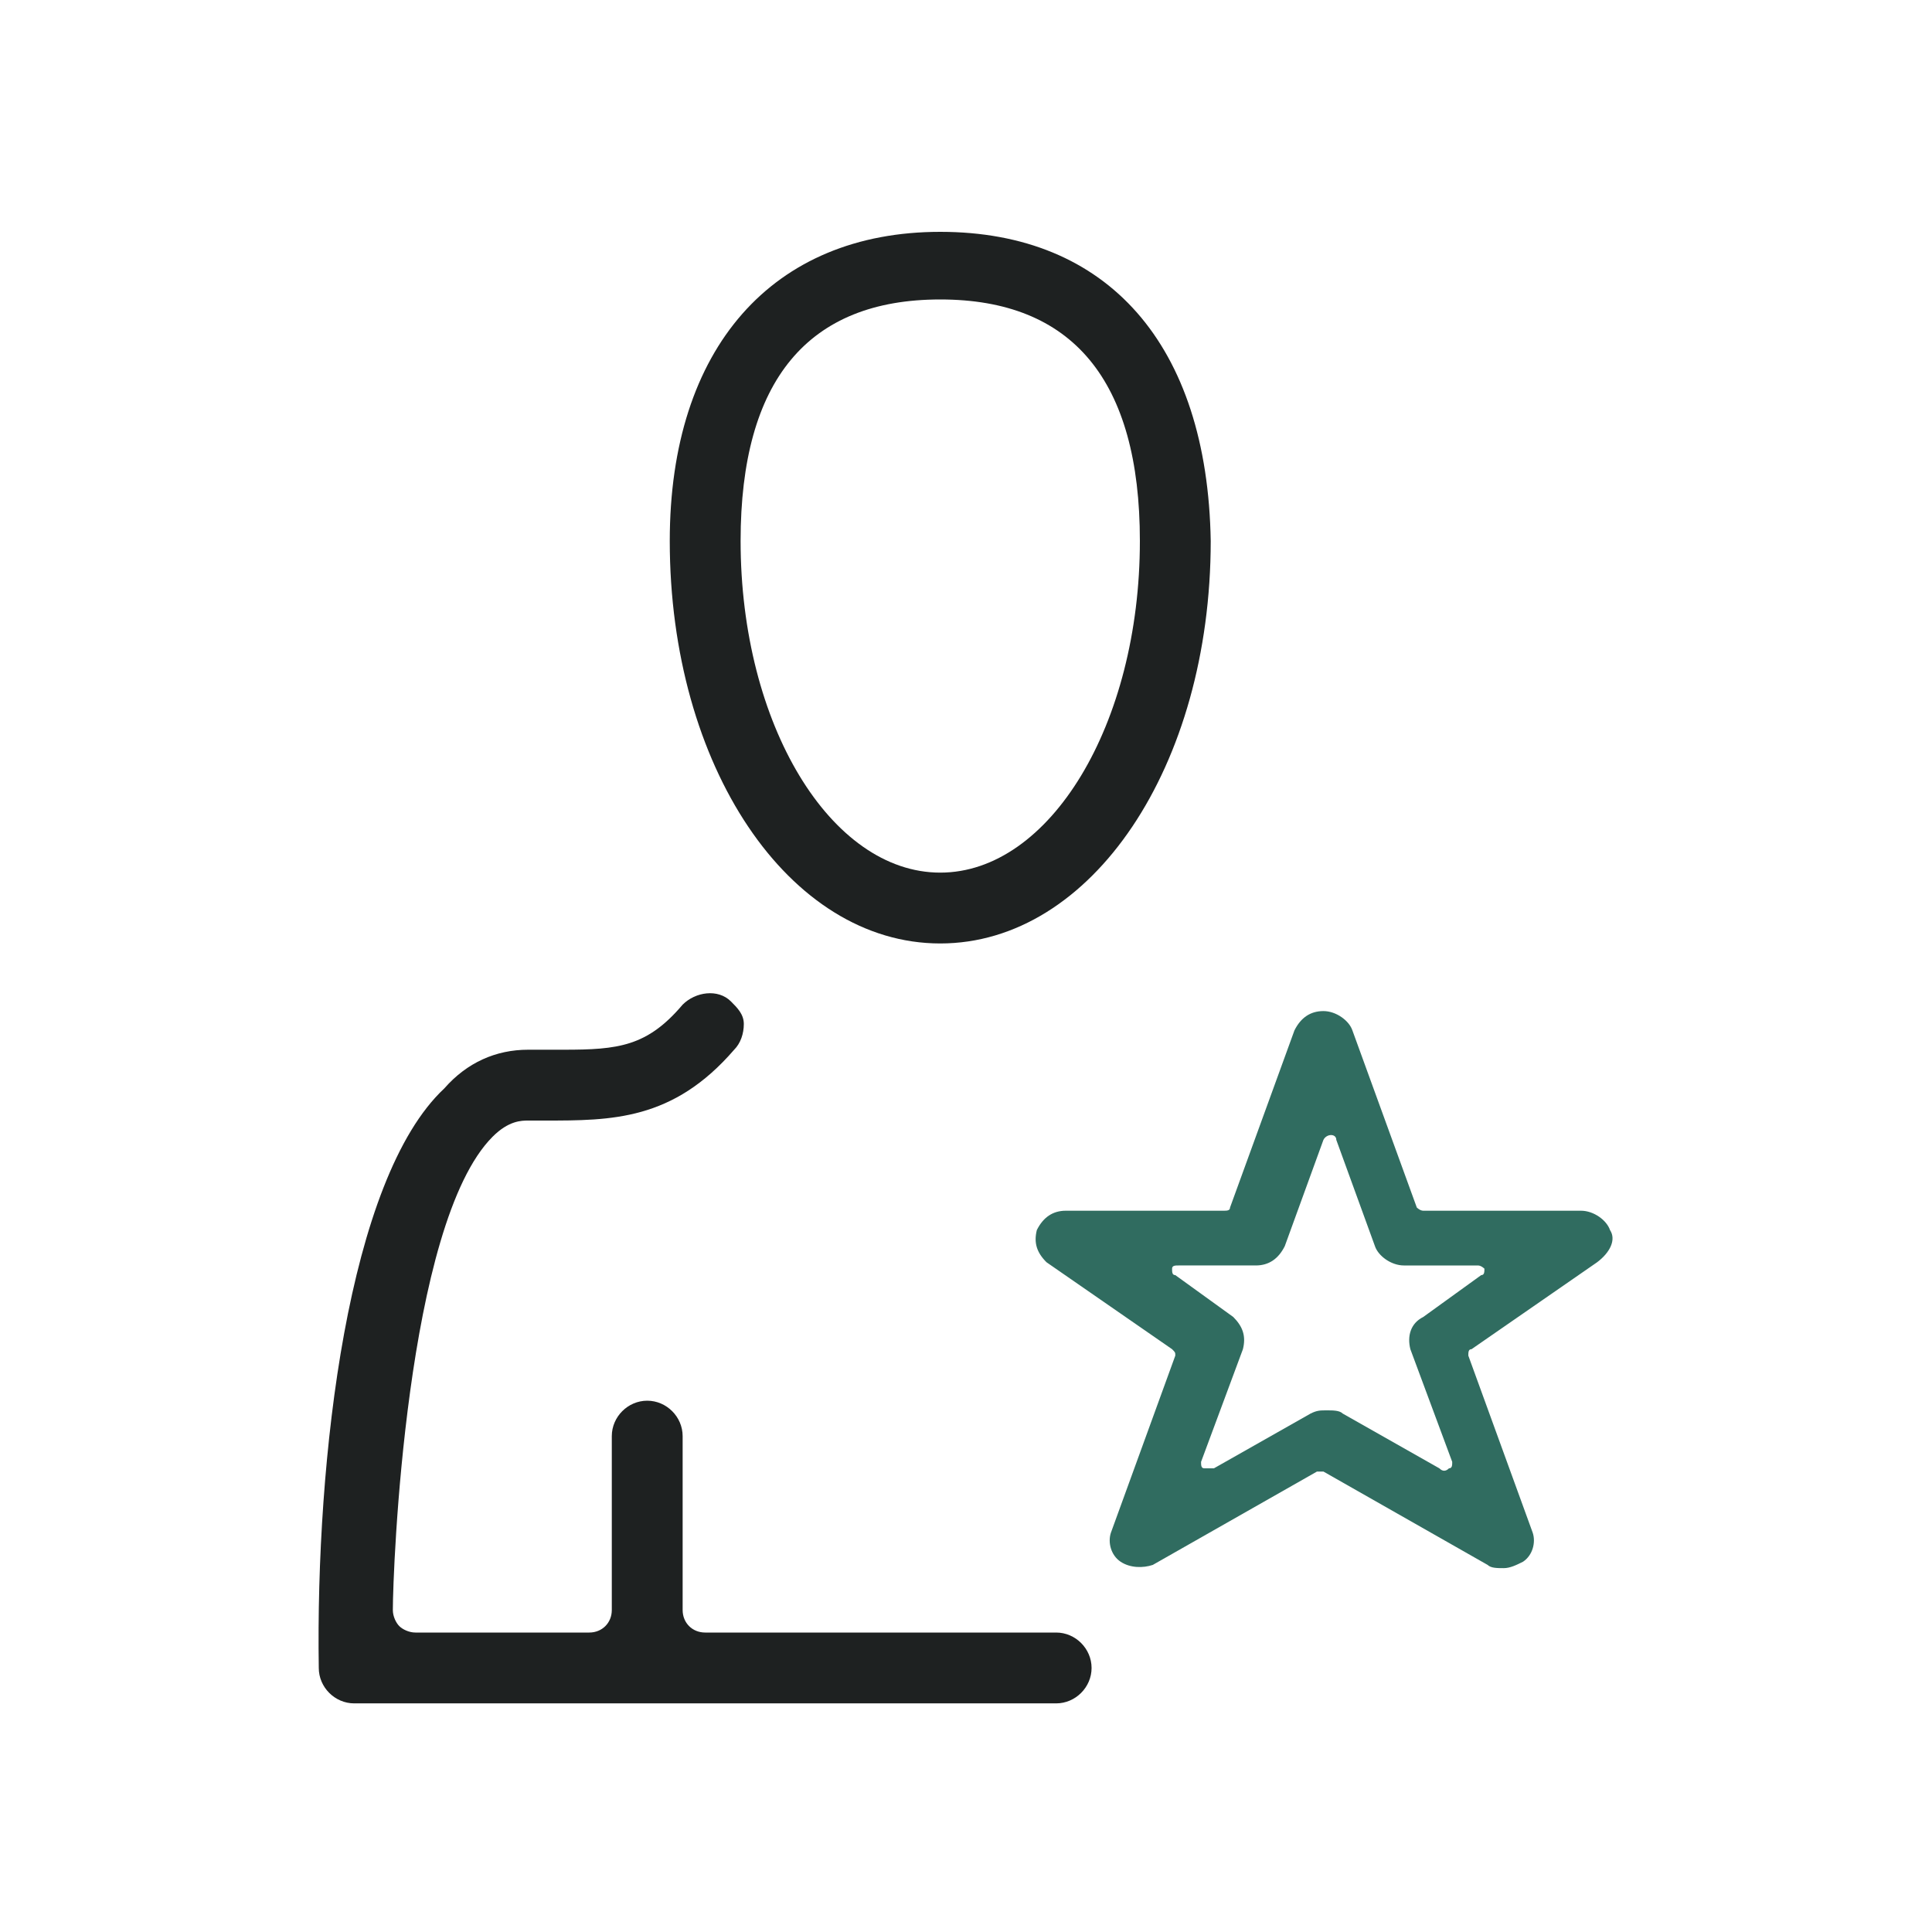 <svg xmlns="http://www.w3.org/2000/svg" xmlns:xlink="http://www.w3.org/1999/xlink" id="Layer_1" x="0px" y="0px" viewBox="0 0 60 60" style="enable-background:new 0 0 60 60;" xml:space="preserve"><style type="text/css">	.st0{fill:#1E2121;}	.st1{fill:#306C60;}</style><g>	<path class="st0" d="M29.2,7.2c-5.2,0-8.4,3.6-8.4,9.6c0,7,3.7,12.5,8.4,12.5s8.4-5.5,8.4-12.5C37.5,10.7,34.4,7.2,29.2,7.2z   M29.2,27.1c-3.4,0-6.2-4.6-6.2-10.3c0-5,2.1-7.5,6.2-7.5s6.2,2.5,6.2,7.5C35.4,22.5,32.6,27.1,29.2,27.1z"></path>	<path class="st0" d="M9.9,51.8c0,0.6,0.5,1.1,1.1,1.1h21.8c0.6,0,1.1-0.5,1.1-1.1s-0.5-1.1-1.1-1.1H21.9c-0.4,0-0.7-0.3-0.7-0.7  v-5.4c0-0.6-0.5-1.1-1.1-1.1S19,44,19,44.6V50c0,0.4-0.3,0.7-0.7,0.7h-5.4c-0.2,0-0.4-0.1-0.5-0.2c-0.1-0.1-0.2-0.3-0.2-0.5  c0-1.2,0.4-12,3.1-14.7c0.5-0.5,0.9-0.5,1.1-0.5h0.5c2.1,0,4,0,5.9-2.2c0.2-0.2,0.3-0.5,0.3-0.8s-0.2-0.5-0.4-0.7  c-0.4-0.4-1.1-0.3-1.5,0.1c-1.1,1.3-2,1.4-3.7,1.4c-0.2,0-1.1,0-1.1,0c-1,0-1.9,0.4-2.6,1.2C10.8,36.6,9.8,45.3,9.9,51.8z"></path>	<path class="st1" d="M50,38.2c-0.1-0.3-0.5-0.6-0.9-0.6h-4.9c-0.1,0-0.2-0.1-0.2-0.1L42,32c-0.1-0.3-0.5-0.6-0.9-0.6  s-0.7,0.2-0.9,0.6l-2,5.5c0,0.1-0.1,0.1-0.2,0.1h-4.9c-0.4,0-0.7,0.2-0.9,0.6c-0.1,0.4,0,0.7,0.3,1l3.9,2.7  c0.1,0.1,0.1,0.1,0.1,0.2l-2,5.5c-0.1,0.3,0,0.7,0.3,0.9s0.7,0.2,1,0.1l5.1-2.9c0.1,0,0.2,0,0.2,0l5.1,2.9c0.1,0.1,0.3,0.1,0.5,0.1  s0.4-0.1,0.6-0.2c0.3-0.2,0.4-0.6,0.3-0.9l-2-5.5c0-0.1,0-0.2,0.1-0.2l3.9-2.7C50,38.9,50.2,38.5,50,38.2z M43.8,41.9l1.3,3.5  c0,0.1,0,0.2-0.1,0.2c-0.1,0.1-0.2,0.1-0.3,0l-3-1.7c-0.1-0.1-0.3-0.1-0.5-0.1s-0.3,0-0.5,0.1l-3,1.7c-0.1,0-0.2,0-0.3,0  s-0.1-0.1-0.1-0.2l1.3-3.5c0.1-0.4,0-0.7-0.3-1l-1.8-1.3c-0.1,0-0.1-0.1-0.1-0.2c0-0.1,0.1-0.1,0.2-0.1H39c0.4,0,0.7-0.2,0.9-0.6  l1.2-3.3c0.1-0.2,0.4-0.2,0.4,0l1.2,3.3c0.1,0.3,0.5,0.6,0.9,0.6h2.3c0.1,0,0.2,0.1,0.2,0.1c0,0.1,0,0.2-0.1,0.2l-1.8,1.3  C43.8,41.1,43.7,41.5,43.8,41.9z"></path></g></svg>